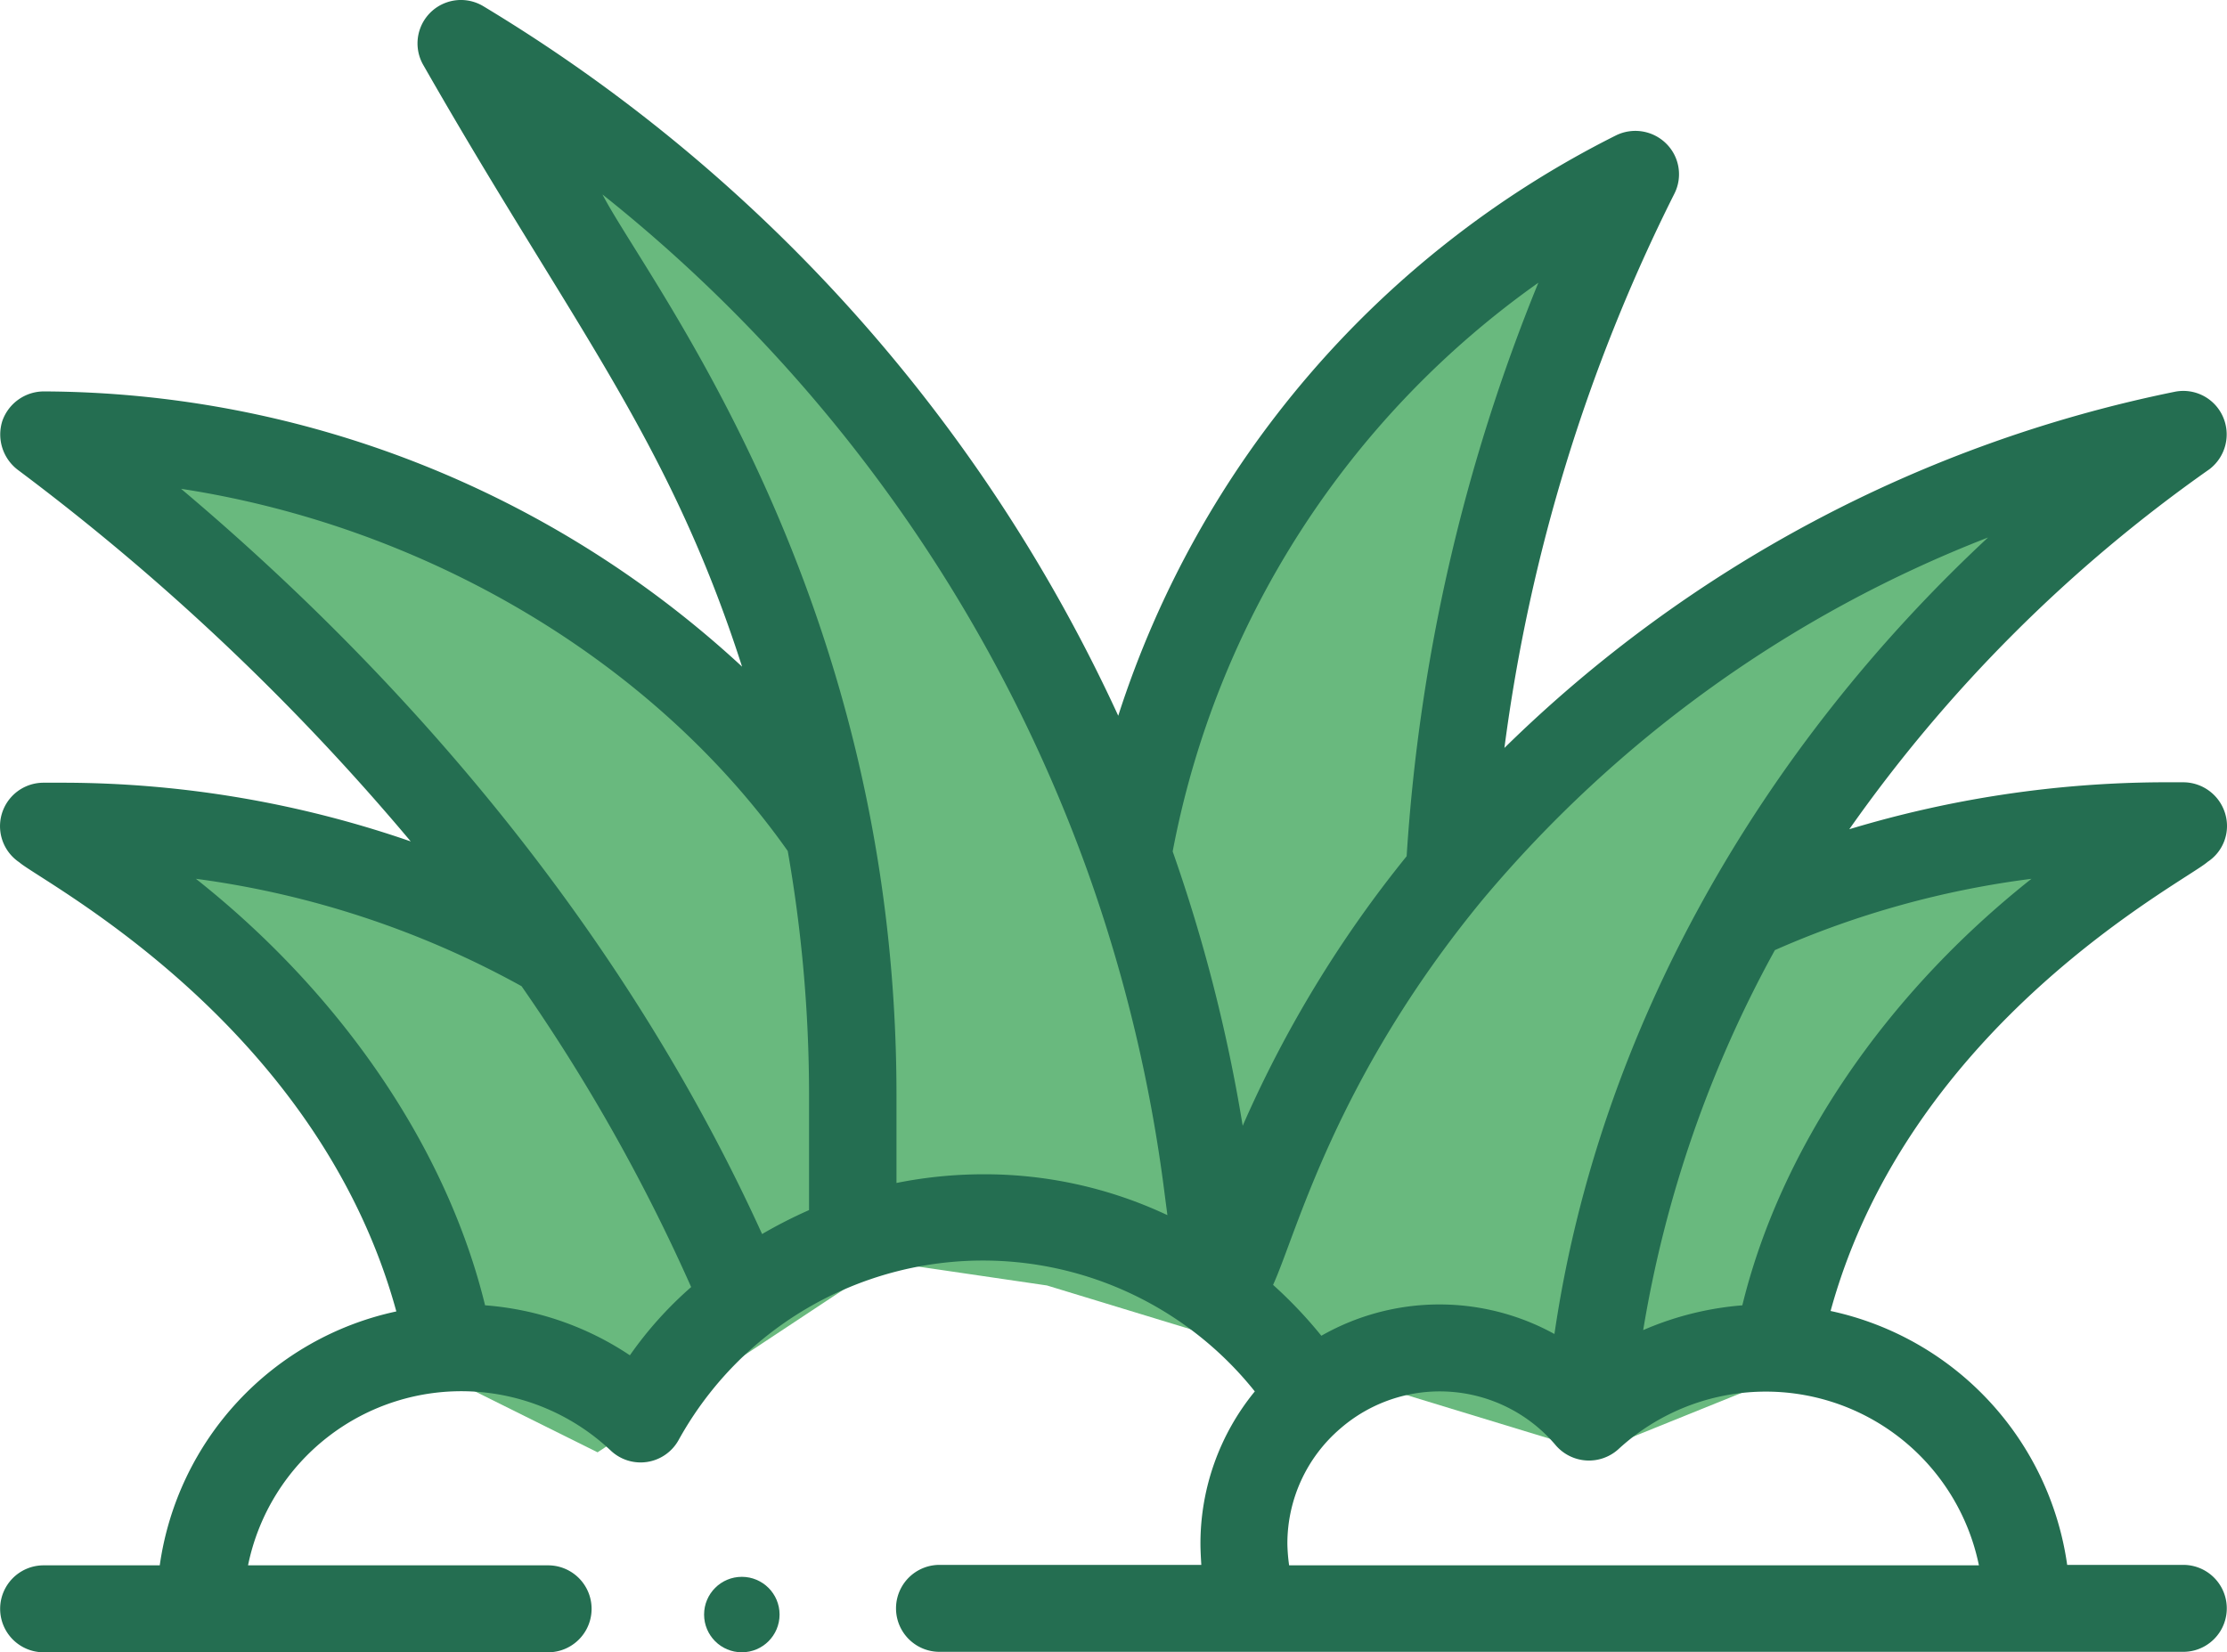 <svg xmlns="http://www.w3.org/2000/svg" width="93" height="69.018" viewBox="0 0 93 69.018"><defs><style>.a{fill:#69b97e;}.b{fill:#246e51;}</style></defs><g transform="translate(1.582 1.581)"><path class="a" d="M81.375,113.426a62.747,62.747,0,0,1,18.46-20.652A53.861,53.861,0,0,0,69,111.544a78.105,78.105,0,0,1,7.833-29.952A40.441,40.441,0,0,0,55.52,110.78h0A66.706,66.706,0,0,0,27.529,76c5.368,10.121,12.6,18.117,15.447,33.866C35.782,99.2,22.781,92.775,10,92.775A98.382,98.382,0,0,1,31.308,115.01a40.9,40.9,0,0,0-20.377-5.461H10c.858.783,14.5,8,17.036,22.385l6.336,3.15L45.4,127.126l6.738.988L75,135.084l7.8-3.15c2.556-14.408,16.269-21.677,17.036-22.385H98.9a42.012,42.012,0,0,0-17.529,3.877Z" transform="translate(-10 -76)"/></g><path class="b" d="M.7,85.589a98.217,98.217,0,0,1,16.418,15.528A44.563,44.563,0,0,0,2.732,98.665H1.788a1.816,1.816,0,0,0-1.017,3.324c.926.817,12.44,6.7,15.746,18.761a12.663,12.663,0,0,0-9.88,10.606H1.788a1.816,1.816,0,1,0,0,3.632H22.855a1.816,1.816,0,1,0,0-3.632H10.324a9.091,9.091,0,0,1,15.146-4.795,1.814,1.814,0,0,0,2.833-.436,14.521,14.521,0,0,1,24.064-2.034,10.029,10.029,0,0,0-2.27,6.338c0,.309.018.6.036.908H39.2a1.816,1.816,0,1,0,0,3.632H91.141a1.816,1.816,0,0,0,0-3.632H86.292a12.663,12.663,0,0,0-9.88-10.606c3.305-12.041,14.8-17.925,15.746-18.761a1.792,1.792,0,0,0,.726-2.034,1.831,1.831,0,0,0-1.743-1.289h-.926a45.888,45.888,0,0,0-13.022,1.961A61.805,61.805,0,0,1,92.231,85.571a1.827,1.827,0,0,0,.563-2.2,1.808,1.808,0,0,0-2.016-1.035A55.845,55.845,0,0,0,62.791,97.212a72.434,72.434,0,0,1,7.1-23.156,1.8,1.8,0,0,0-.345-2.089,1.83,1.83,0,0,0-2.089-.345A41.217,41.217,0,0,0,46.664,95.868,67.487,67.487,0,0,0,20.149,66.229a1.813,1.813,0,0,0-2.488,2.488c6.157,10.788,10.207,15.492,13.294,25.1A43.169,43.169,0,0,0,1.788,82.32,1.841,1.841,0,0,0,.063,83.555,1.858,1.858,0,0,0,.7,85.589Zm25.571,36.994a12.578,12.578,0,0,0-6.048-2.089c-1.6-6.556-5.975-12.985-12.077-17.816a38.631,38.631,0,0,1,13.6,4.486,76.063,76.063,0,0,1,7.083,12.568A15.824,15.824,0,0,0,26.269,122.584Zm56.336,8.772H53.8a7.352,7.352,0,0,1-.073-.908,6.324,6.324,0,0,1,2.2-4.795,6.334,6.334,0,0,1,9.008.69h0a1.829,1.829,0,0,0,2.615.163h0a9.084,9.084,0,0,1,15.056,4.849Zm-9.88-10.86a12.973,12.973,0,0,0-4.141,1.035,49.634,49.634,0,0,1,5.5-15.873A38.62,38.62,0,0,1,84.8,102.679C78.7,107.51,74.324,113.939,72.726,120.495ZM82.987,88.422c-9.426,8.772-16.236,20.468-18.107,33.271a9.955,9.955,0,0,0-9.734.073,18.592,18.592,0,0,0-2.016-2.125c.981-2.143,2.579-8.59,8.736-16.073A52.17,52.17,0,0,1,82.987,88.422ZM64.208,77.78a76.091,76.091,0,0,0-5.5,23.955,49.287,49.287,0,0,0-6.847,11.26,67.12,67.12,0,0,0-2.924-11.46A37.724,37.724,0,0,1,64.208,77.78ZM25.125,74.093a63.674,63.674,0,0,1,20.232,28.2,63.717,63.717,0,0,1,3.251,13.6l.109.835a17.92,17.92,0,0,0-7.682-1.707,18.525,18.525,0,0,0-3.632.363V111.65C37.384,90.8,27.05,77.8,25.125,74.093Zm7.737,27.423a59,59,0,0,1,.89,10.116v4.885a19.9,19.9,0,0,0-1.961,1C26.342,105.53,17.679,94.942,7.527,86.388,17.715,87.95,27.232,93.544,32.862,101.517Z" transform="translate(0.034 -65.97)"/><ellipse class="b" cx="1.576" cy="1.576" rx="1.576" ry="1.576" transform="translate(29.403 65.866)"/></svg>